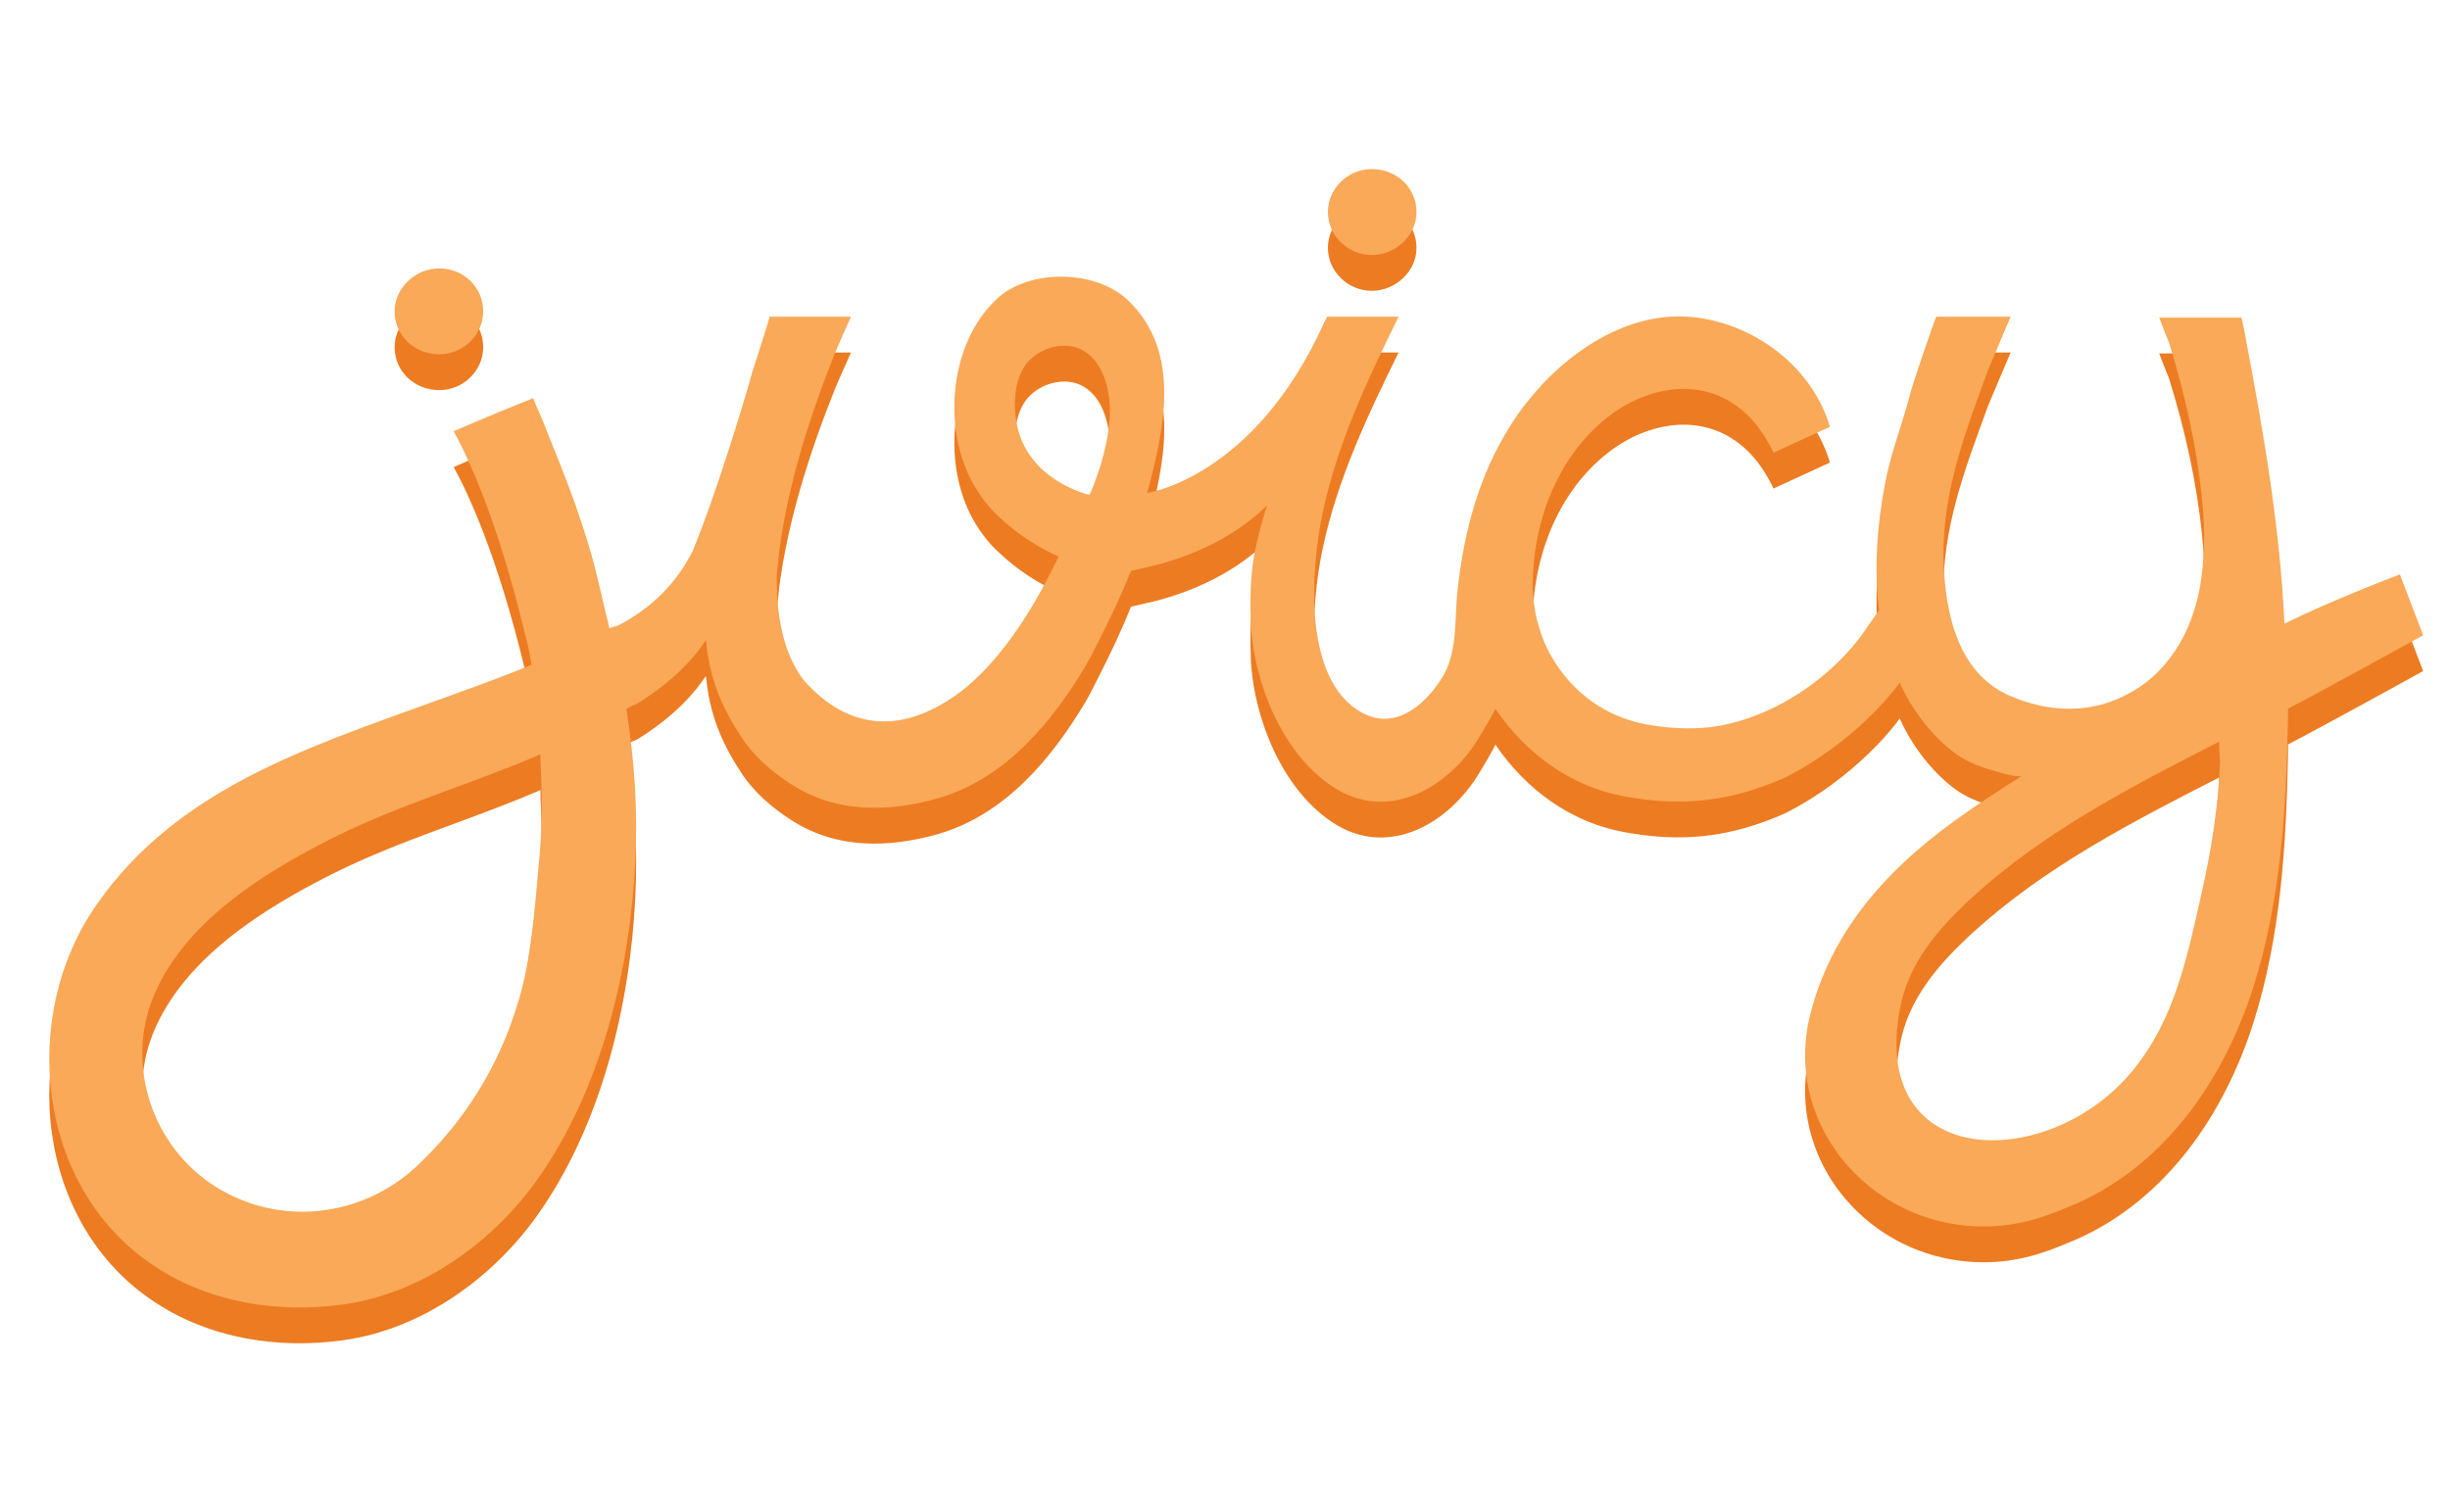 <?xml version="1.0" encoding="utf-8"?>
<!-- Generator: Adobe Illustrator 22.0.0, SVG Export Plug-In . SVG Version: 6.00 Build 0)  -->
<svg version="1.1" id="Layer_1" xmlns="http://www.w3.org/2000/svg" xmlns:xlink="http://www.w3.org/1999/xlink" x="0px" y="0px"
	 viewBox="0 0 273.8 169" style="enable-background:new 0 0 273.8 169;" xml:space="preserve">
<style type="text/css">
	.st0{fill:#ED7B22;}
	.st1{fill:#F9A958;}
</style>
<g id="XMLID_2_">
	<g id="XMLID_128_">
		<path id="XMLID_142_" class="st0" d="M49.1,43.6c2.7,0,4.9-2.2,4.9-4.8c0-2.7-2.2-4.8-4.9-4.8c-2.7,0-5,2.2-5,4.8
			C44.1,41.5,46.3,43.6,49.1,43.6z"/>
		<path id="XMLID_141_" class="st0" d="M153.3,32.5c2.7,0,5-2.2,5-4.8c0-2.7-2.2-4.8-5-4.8c-2.7,0-4.9,2.2-4.9,4.8
			S150.6,32.5,153.3,32.5z"/>
		<path id="XMLID_136_" class="st0" d="M268.2,68.2c0,0-7.2,2.7-12.9,5.5C254.8,63,253,52.5,251,42c0-0.3-0.5-2.5-0.5-2.5h-9.2
			c0,0,1,2.6,1.1,2.8c1.8,5.8,3.1,11.6,3.7,17.6c0.3,2.9,0.3,5.9-0.1,8.8c-0.7,5.1-3.2,10.1-7.9,12.7c-4.2,2.4-9,2.3-13.4,0.4
			c-5.9-2.5-7.3-9.2-7.5-15.1c-0.2-7.6,2.4-14.3,5-21.4c0.2-0.5,2.5-5.9,2.5-5.9h-8.3c-0.1,0-2.9,8.2-3,8.9
			c-0.9,3.4-2.2,6.6-2.8,10.1c-0.8,4.2-1.2,9.1-0.6,13.8c0-0.1-0.8,1.2-1.2,1.7c-3.7,5.7-10.8,10.6-17.9,11.4
			c-2.2,0.2-4.5,0.1-6.7-0.3c-4.7-0.8-8.5-3.6-10.8-7.6c-0.6-1-1.1-2.2-1.4-3.3c-0.4-1.2-0.6-2.6-0.7-3.9c-0.2-7.2,2.5-15,8.4-19.6
			c4.6-3.6,11-4.6,15.5-0.3c1.2,1.1,2.3,2.8,3,4.3l6.3-2.9c-1.9-6.5-8.1-11.3-14.8-12.2c-6.6-0.9-12.8,2.7-17.2,7.3
			c-1.3,1.4-2.6,3-3.6,4.6c-3.6,5.6-5.3,12-6,18.5C162.5,73.3,163,77,161,80c-1.9,2.9-5.1,5.6-8.7,3.7c-6.8-3.6-5.8-16.2-4.5-22.3
			c1.6-7.7,5-14.9,8.5-22h-8c0,0-0.1,0.3-0.3,0.6c-7.8,17.4-19.8,19.1-19.8,19.1c1.9-7.1,3.9-15.7-2.1-21.5
			c-3.6-3.5-11.2-3.6-14.8-0.1c-5.1,4.9-5.9,13.8-2.9,19.9c0.8,1.6,2,3.3,3.4,4.5c1.8,1.7,4.2,3.3,6.5,4.3c0,0-0.3,0.7-1,2
			c-2.6,5.2-5.7,9.3-8.2,11.6c-0.5,0.5-1.1,1-1.6,1.4C101.2,86,95,85.9,89.8,80c-2.8-3.7-3-8.7-3-11.7c0.1-1,0.2-1.9,0.3-2.8
			c1-7.5,3.4-15,6.2-22c0.1-0.3,1.8-4.1,1.8-4.1H86c0.1,0-2.1,6.6-2.1,6.8c-0.9,3.2-4,13.4-6.5,19.4c-2.2,4.4-5.6,6.9-8.3,8.3
			c-0.6,0.2-1,0.3-1,0.3c-0.5-2.1-1-4.2-1.5-6.3c-0.5-2-1.1-4-1.8-6c-0.6-1.9-1.3-3.7-2-5.5c-0.6-1.5-1.2-3-1.8-4.5
			c-0.4-1.1-0.9-2.1-1.3-3.1l-0.1-0.3c-3,1.2-5.9,2.4-8.9,3.7c1.5,2.7,4.9,9.8,8,22.8c0.3,1,0.5,2.1,0.7,3.3
			c-3.6,1.5-7.3,2.8-10.9,4.1c-14.3,5.2-28.7,9.8-37.7,22.7c-8.7,12.4-6.8,31.8,6.6,40.5c6.1,4,13.7,5.2,20.9,4.2
			c8.8-1.2,16.7-6.9,21.7-13.9c7.2-10.1,10.4-23.5,11-35.6c0.3-5.7-0.1-11.4-1-17c0-0.1,0.7-0.5,1.1-0.6c0.7-0.4,4.8-2.9,7.4-6.6
			c0,0,0.3-0.5,0.4-0.5c0.4,4.1,1.6,7.2,3.9,10.7c1.4,2.2,3.5,4,5.7,5.4c5,3.2,10.8,3.1,16.4,1.5c7.5-2.2,12.7-8.5,16.5-14.9
			c0.4-0.7,0.8-1.5,1.2-2.3c1.5-2.9,2.8-5.7,3.8-8.2c0.2,0,1.2-0.3,2.2-0.5c3.4-0.8,8.8-2.7,13-6.8c0,0-0.9,2.6-1.5,5.9
			c-0.4,2.6-0.4,5-0.3,7.6c0.4,6.4,3.5,14.2,9.1,17.9c6,4,12.6,0.4,16.1-5c0.2-0.3,2.2-3.6,2.1-3.7c3.4,5,8.4,8.7,14.4,9.8
			c6.5,1.2,11.9,0.6,18-2.1c7.7-3.9,12.2-9.7,12.8-10.6c1.3,2.9,3.5,5.9,6.2,7.9c1.1,0.8,2.3,1.3,3.5,1.7c0.7,0.2,3.4,1.1,4,0.8
			c-2.1,1.3-4.1,2.6-6.1,4c-8.3,5.7-15.1,12.8-17.6,22.7c-3.3,13.1,8.2,25.3,22.1,23.5c2.9-0.4,5.1-1.3,7.7-2.4
			c10.1-4.5,16.5-14.1,19.7-24.1c3.1-9.7,3.7-20,3.9-30.1c0-0.4,0-0.8,0-1.1c3.7-1.9,15.1-8.2,15.1-8.2L268.2,68.2z M60.2,100.7
			c-0.4,4.6-0.9,10.9-2.3,15.3c-2.1,7.1-6,13.4-11.5,18.5c-5.9,5.4-14.9,6.7-22.2,2.2c-7.1-4.4-10.2-13.5-7.1-21.2
			c3.4-8.4,12.4-14,20.2-17.9c7.4-3.7,15.5-6,23.1-9.3c0,0.3,0,0.5,0,0.8C60.6,92.9,60.6,96.8,60.2,100.7z M122.9,56.3
			c-0.1,0.3-1,3-1.2,3c0,0-7-1.6-8.1-8.1c-0.4-2.1-0.2-4.7,1-6.4c1.3-1.8,4-2.7,6.1-1.8c2.2,1,3.1,3.6,3.3,6
			C124.2,51.5,123.5,54.4,122.9,56.3z M248.1,89.2c-0.2,5-1,10-2.1,14.8c-1.6,7.1-3,14-7.7,19.7c-9.3,11.3-29.3,11.2-26-6.8
			c0.9-5.2,4.3-9.1,8.1-12.6c8.1-7.4,17.8-12.4,27.6-17.4C248,88.1,248.1,89,248.1,89.2z"/>
	</g>
	<g id="XMLID_100_">
		<g id="XMLID_110_">
			<path id="XMLID_118_" class="st1" d="M49.1,39.6c2.7,0,4.9-2.2,4.9-4.8c0-2.7-2.2-4.8-4.9-4.8c-2.7,0-5,2.2-5,4.8
				C44.1,37.5,46.3,39.6,49.1,39.6z"/>
			<path id="XMLID_117_" class="st1" d="M153.3,28.5c2.7,0,5-2.2,5-4.8c0-2.7-2.2-4.8-5-4.8c-2.7,0-4.9,2.2-4.9,4.8
				S150.6,28.5,153.3,28.5z"/>
			<g id="XMLID_111_">
				<path id="XMLID_112_" class="st1" d="M268.2,64.2c0,0-7.2,2.7-12.9,5.5C254.8,59,253,48.5,251,38c0-0.3-0.5-2.5-0.5-2.5h-9.2
					c0,0,1,2.6,1.1,2.8c1.8,5.8,3.1,11.6,3.7,17.6c0.3,2.9,0.3,5.9-0.1,8.8c-0.7,5.1-3.2,10.1-7.9,12.7c-4.2,2.4-9,2.3-13.4,0.4
					c-5.9-2.5-7.3-9.2-7.5-15.1c-0.2-7.6,2.4-14.3,5-21.4c0.2-0.5,2.5-5.9,2.5-5.9h-8.3c-0.1,0-2.9,8.2-3,8.9
					c-0.9,3.4-2.2,6.6-2.8,10.1c-0.8,4.2-1.2,9.1-0.6,13.8c0-0.1-0.8,1.2-1.2,1.7c-3.7,5.7-10.8,10.6-17.9,11.4
					c-2.2,0.2-4.5,0.1-6.7-0.3c-4.7-0.8-8.5-3.6-10.8-7.6c-0.6-1-1.1-2.2-1.4-3.3c-0.4-1.2-0.6-2.6-0.7-3.9
					c-0.2-7.2,2.5-15,8.4-19.6c4.6-3.6,11-4.6,15.5-0.3c1.2,1.1,2.3,2.8,3,4.3l6.3-2.9c-1.9-6.5-8.1-11.3-14.8-12.2
					c-6.6-0.9-12.8,2.7-17.2,7.3c-1.3,1.4-2.6,3-3.6,4.6c-3.6,5.6-5.3,12-6,18.5C162.5,69.3,163,73,161,76c-1.9,2.9-5.1,5.6-8.7,3.7
					c-6.8-3.6-5.8-16.2-4.5-22.3c1.6-7.7,5-14.9,8.5-22h-8c0,0-0.1,0.3-0.3,0.6c-7.8,17.4-19.8,19.1-19.8,19.1
					c1.9-7.1,3.9-15.7-2.1-21.5c-3.6-3.5-11.2-3.6-14.8-0.1c-5.1,4.9-5.9,13.8-2.9,19.9c0.8,1.6,2,3.3,3.4,4.5
					c1.8,1.7,4.2,3.3,6.5,4.3c0,0-0.3,0.7-1,2c-2.6,5.2-5.7,9.3-8.2,11.6c-0.5,0.5-1.1,1-1.6,1.4C101.2,82,95,81.9,89.8,76
					c-2.8-3.7-3-8.7-3-11.7c0.1-1,0.2-1.9,0.3-2.8c1-7.5,3.4-15,6.2-22c0.1-0.3,1.8-4.1,1.8-4.1H86c0.1,0-2.1,6.6-2.1,6.8
					c-0.9,3.2-4,13.4-6.5,19.4c-2.2,4.4-5.6,6.9-8.3,8.3c-0.6,0.2-1,0.3-1,0.3c-0.5-2.1-1-4.2-1.5-6.3c-0.5-2-1.1-4-1.8-6
					c-0.6-1.9-1.3-3.7-2-5.5c-0.6-1.5-1.2-3-1.8-4.5c-0.4-1.1-0.9-2.1-1.3-3.1l-0.1-0.3c-3,1.2-5.9,2.4-8.9,3.7
					c1.5,2.7,4.9,9.8,8,22.8c0.3,1,0.5,2.1,0.7,3.3c-3.6,1.5-7.3,2.8-10.9,4.1c-14.3,5.2-28.7,9.8-37.7,22.7
					c-8.7,12.4-6.8,31.8,6.6,40.5c6.1,4,13.7,5.2,20.9,4.2c8.8-1.2,16.7-6.9,21.7-13.9c7.2-10.1,10.4-23.5,11-35.6
					c0.3-5.7-0.1-11.4-1-17c0-0.1,0.7-0.5,1.1-0.6c0.7-0.4,4.8-2.9,7.4-6.6c0,0,0.3-0.5,0.4-0.5c0.4,4.1,1.6,7.2,3.9,10.7
					c1.4,2.2,3.5,4,5.7,5.4c5,3.2,10.8,3.1,16.4,1.5c7.5-2.2,12.7-8.5,16.5-14.9c0.4-0.7,0.8-1.5,1.2-2.3c1.5-2.9,2.8-5.7,3.8-8.2
					c0.2,0,1.2-0.3,2.2-0.5c3.4-0.8,8.8-2.7,13-6.8c0,0-0.9,2.6-1.5,5.9c-0.4,2.6-0.4,5-0.3,7.6c0.4,6.4,3.5,14.2,9.1,17.9
					c6,4,12.6,0.4,16.1-5c0.2-0.3,2.2-3.6,2.1-3.7c3.4,5,8.4,8.7,14.4,9.8c6.5,1.2,11.9,0.6,18-2.1c7.7-3.9,12.2-9.7,12.8-10.6
					c1.3,2.9,3.5,5.9,6.2,7.9c1.1,0.8,2.3,1.3,3.5,1.7c0.7,0.2,3.4,1.1,4,0.8c-2.1,1.3-4.1,2.6-6.1,4c-8.3,5.7-15.1,12.8-17.6,22.7
					c-3.3,13.1,8.2,25.3,22.1,23.5c2.9-0.4,5.1-1.3,7.7-2.4c10.1-4.5,16.5-14.1,19.7-24.1c3.1-9.7,3.7-20,3.9-30.1
					c0-0.4,0-0.8,0-1.1c3.7-1.9,15.1-8.2,15.1-8.2L268.2,64.2z M60.2,96.7c-0.4,4.6-0.9,10.9-2.3,15.3c-2.1,7.1-6,13.4-11.5,18.5
					c-5.9,5.4-14.9,6.7-22.2,2.2c-7.1-4.4-10.2-13.5-7.1-21.2c3.4-8.4,12.4-14,20.2-17.9c7.4-3.7,15.5-6,23.1-9.3c0,0.3,0,0.5,0,0.8
					C60.6,88.9,60.6,92.8,60.2,96.7z M122.9,52.3c-0.1,0.3-1,3-1.2,3c0,0-7-1.6-8.1-8.1c-0.4-2.1-0.2-4.7,1-6.4
					c1.3-1.8,4-2.7,6.1-1.8c2.2,1,3.1,3.6,3.3,6C124.2,47.5,123.5,50.4,122.9,52.3z M248.1,85.2c-0.2,5-1,10-2.1,14.8
					c-1.6,7.1-3,14-7.7,19.7c-9.3,11.3-29.3,11.2-26-6.8c0.9-5.2,4.3-9.1,8.1-12.6c8.1-7.4,17.8-12.4,27.6-17.4
					C248,84.1,248.1,85,248.1,85.2z"/>
			</g>
		</g>
	</g>
</g>
</svg>

